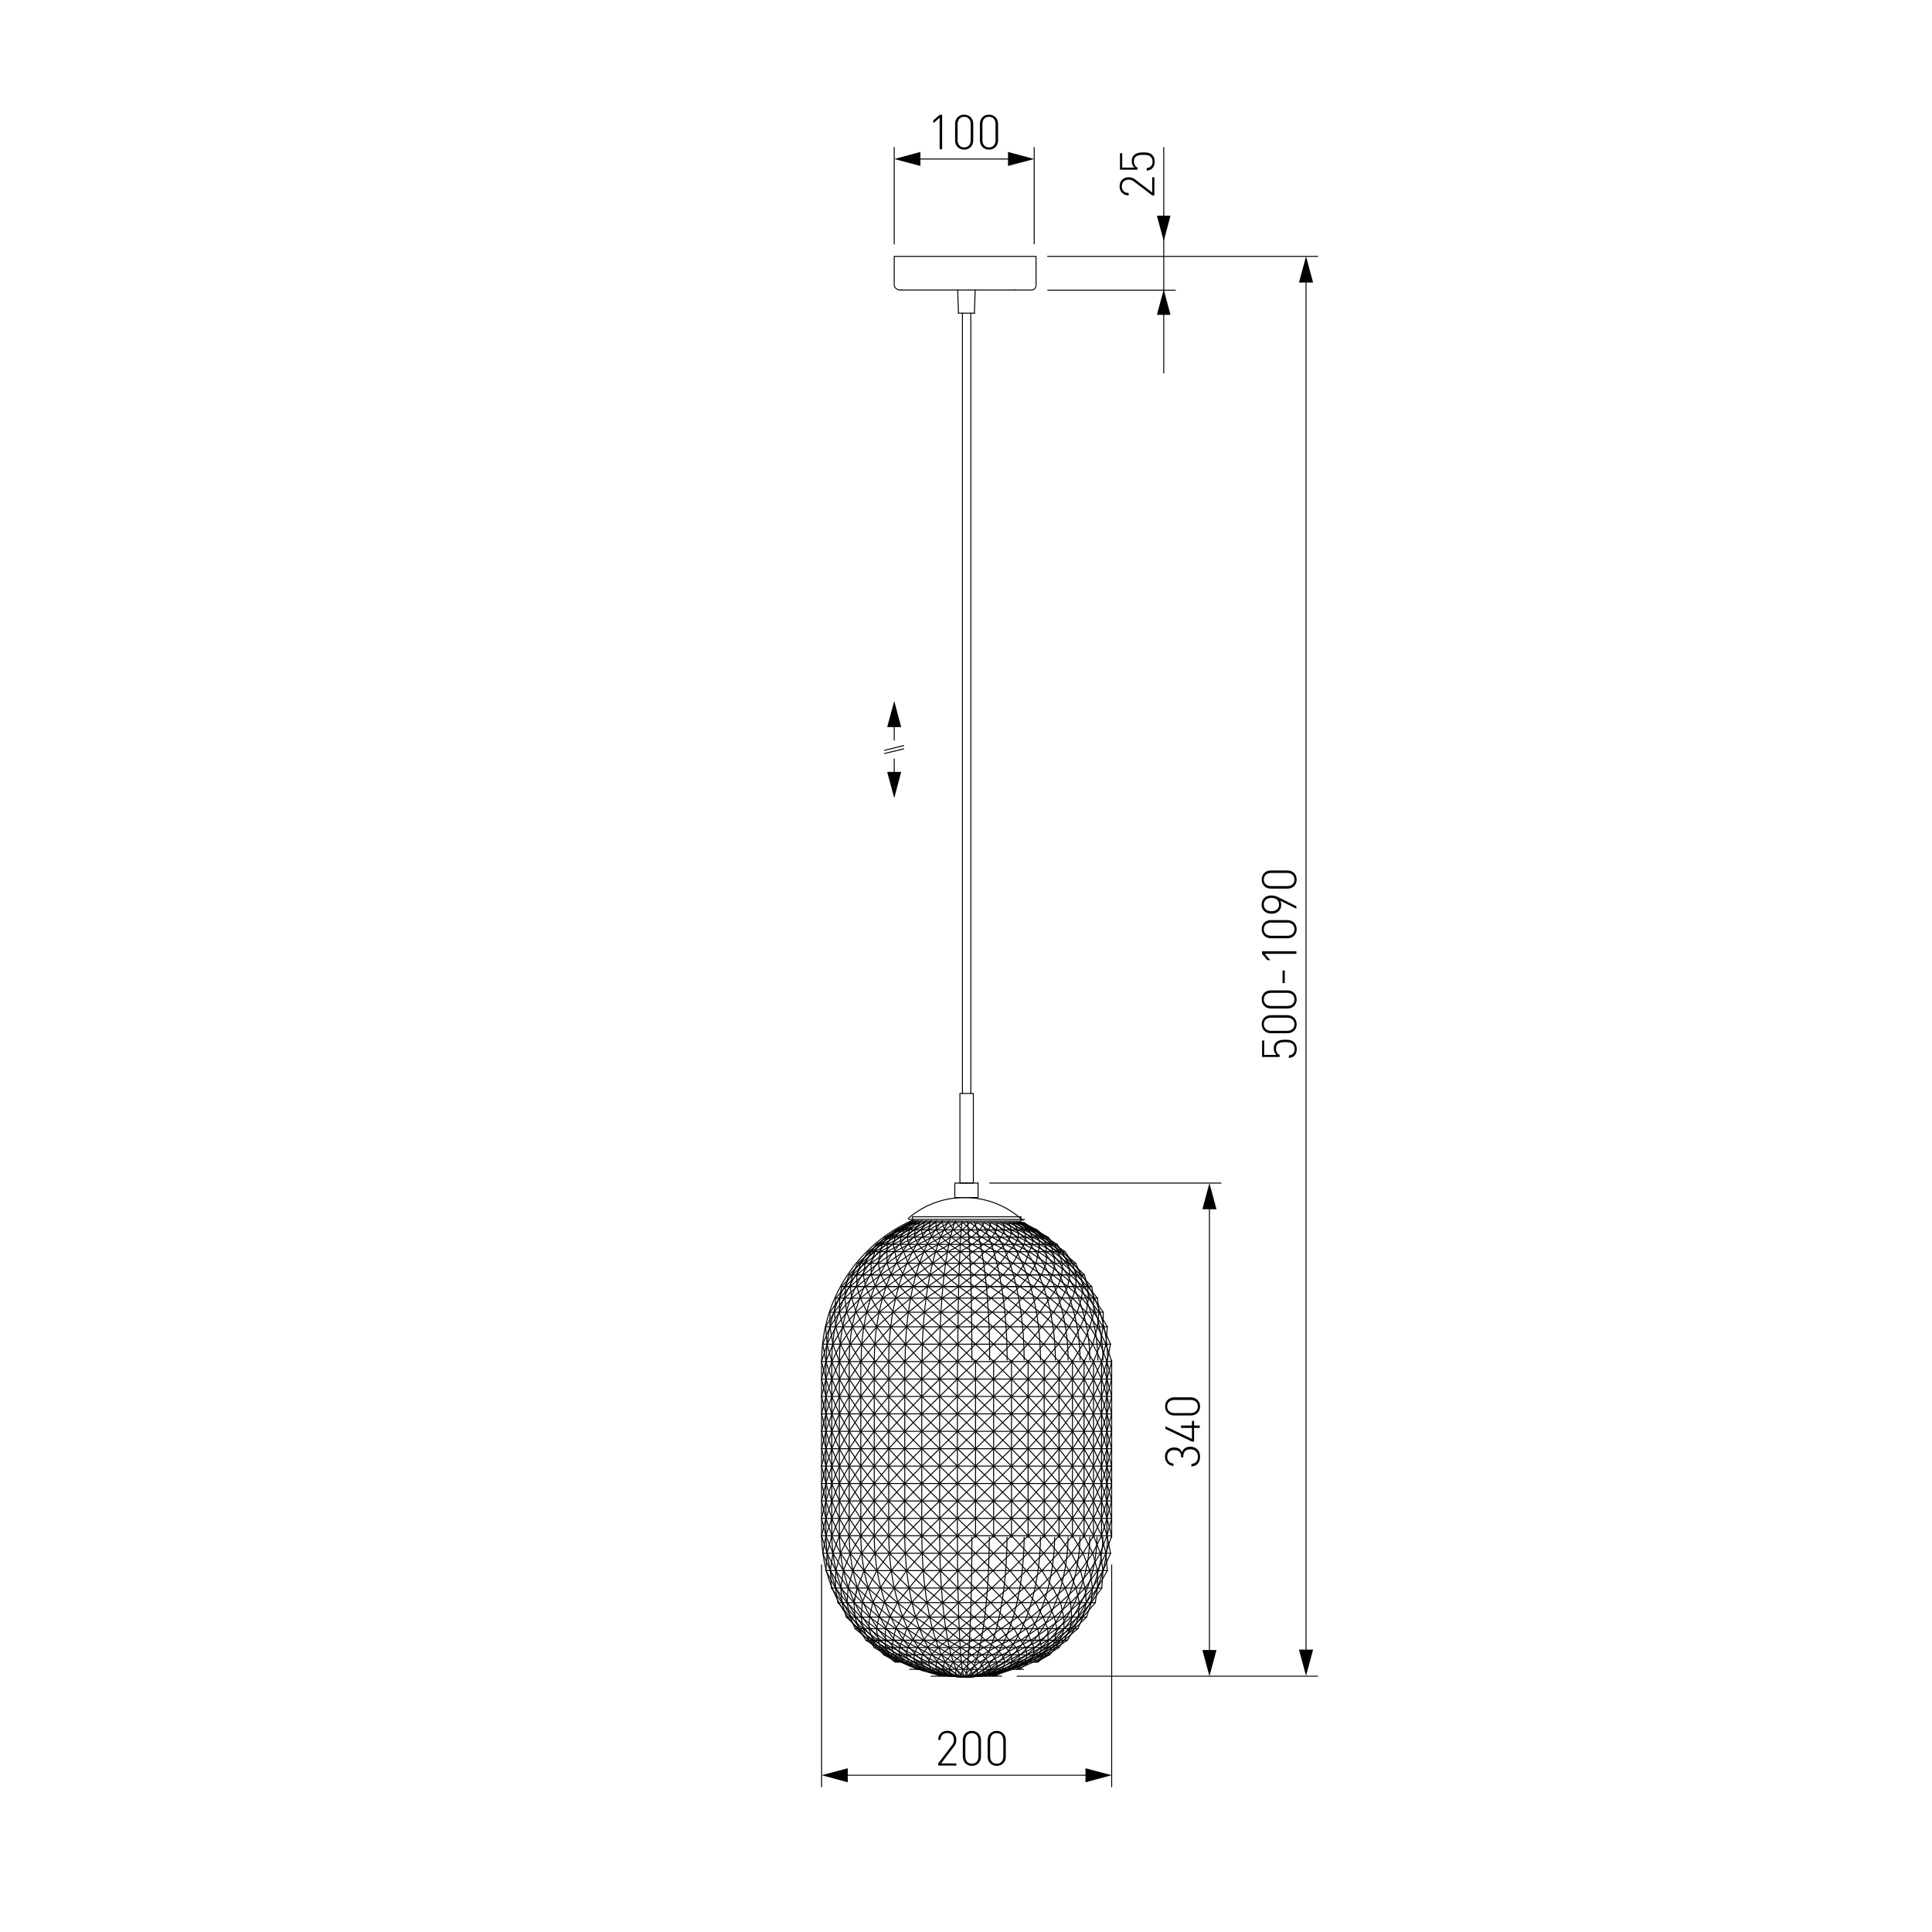 <?xml version="1.0" encoding="utf-8"?>
<!-- Generator: Adobe Illustrator 25.0.0, SVG Export Plug-In . SVG Version: 6.00 Build 0)  -->
<svg version="1.1" id="Слой_1" xmlns="http://www.w3.org/2000/svg" xmlns:xlink="http://www.w3.org/1999/xlink" x="0px" y="0px"
	 viewBox="0 0 2000 2000" style="enable-background:new 0 0 2000 2000;" xml:space="preserve">
<style type="text/css">
	.st0{fill:#FFFFFF;}
	.st1{fill:none;stroke:#000000;stroke-linecap:round;stroke-linejoin:round;stroke-miterlimit:10;}
	.st2{fill:none;stroke:#000000;stroke-linecap:round;stroke-linejoin:round;}
	.st3{fill:none;stroke:#020202;stroke-linecap:round;stroke-linejoin:round;}
	.st4{fill:#020202;}
	.st5{fill:none;stroke:#020202;stroke-linecap:round;stroke-linejoin:round;stroke-miterlimit:10;}
	.st6{fill:none;stroke:#212830;stroke-width:0;stroke-linecap:square;stroke-miterlimit:10;}
	.st7{fill:none;stroke:#000000;stroke-width:0;stroke-linecap:round;stroke-linejoin:round;stroke-miterlimit:10;}
	.st8{fill:none;stroke:#000000;stroke-width:0.775;stroke-linecap:round;stroke-linejoin:round;stroke-miterlimit:10;}
</style>
<g id="Слой_2">
	<rect y="0" class="st0" width="2000" height="2000"/>
</g>
<g>
	<g>
		<g>
			<line class="st3" x1="925.7" y1="785.7" x2="925.7" y2="804.1"/>
			<g>
				<polygon class="st4" points="918.4,799.1 925.7,826.2 932.9,799.1 				"/>
			</g>
		</g>
	</g>
	<g>
		<g>
			<line class="st3" x1="925.7" y1="766.2" x2="925.7" y2="747.8"/>
			<g>
				<polygon class="st4" points="932.9,752.7 925.7,725.6 918.4,752.7 				"/>
			</g>
		</g>
	</g>
	<g>
		<line class="st5" x1="915.7" y1="780" x2="935.6" y2="775.2"/>
		<line class="st5" x1="915.7" y1="776.7" x2="935.6" y2="771.8"/>
	</g>
</g>
<g>
	<g>
		<path d="M1339.8,1079.1c1.7,1.7,2.6,4,2.6,6.9c0,2.9-0.8,5.3-2.4,6.8c-1.4,1.4-3.3,2.2-5.8,2.4v-2.6c3.8-0.5,6-2.5,6-6.7
			c0-2-0.7-3.8-1.8-4.9c-2.1-2.1-5.2-2.2-8-2.2c-4.5,0-9.5,0.8-9.5,6.7c0,3.2,1.4,5.7,3.8,6.5v2.2h-18.2v-17.1h2.2v14.9h12.6
			c-1.8-1.5-2.7-3.8-2.7-6.8c0-2.5,0.7-4.5,2.2-6c2.6-2.5,6.2-2.9,9.6-2.9C1333.7,1076.3,1337.2,1076.5,1339.8,1079.1z"/>
		<path d="M1342.3,1060.3c0,5.5-3.9,9.3-9.5,9.3h-17.2c-5.6,0-9.5-3.8-9.5-9.3c0-5.5,3.9-9.4,9.5-9.4h17.2
			C1338.3,1051,1342.3,1054.8,1342.3,1060.3z M1315.8,1053.5c-4.2,0-7.5,2.3-7.5,6.8c0,4.4,3.3,6.8,7.5,6.8h16.7
			c4.2,0,7.5-2.4,7.5-6.8c0-4.5-3.3-6.8-7.5-6.8H1315.8z"/>
		<path d="M1342.3,1034.6c0,5.5-3.9,9.4-9.5,9.4h-17.2c-5.6,0-9.5-3.9-9.5-9.4c0-5.5,3.9-9.4,9.5-9.4h17.2
			C1338.3,1025.3,1342.3,1029.1,1342.3,1034.6z M1315.8,1027.8c-4.2,0-7.5,2.4-7.5,6.8s3.3,6.8,7.5,6.8h16.7c4.2,0,7.5-2.3,7.5-6.8
			s-3.3-6.8-7.5-6.8H1315.8z"/>
		<path d="M1330,1017.7h-2.3v-13.1h2.3V1017.7z"/>
		<path d="M1342,987.4h-32.7l5.7,6.5h-3.1l-5.5-6.5v-2.6h35.6V987.4z"/>
		<path d="M1342.3,961.9c0,5.5-3.9,9.4-9.5,9.4h-17.2c-5.6,0-9.5-3.9-9.5-9.4c0-5.5,3.9-9.4,9.5-9.4h17.2
			C1338.3,952.6,1342.3,956.4,1342.3,961.9z M1315.8,955.1c-4.2,0-7.5,2.4-7.5,6.8s3.3,6.8,7.5,6.8h16.7c4.2,0,7.5-2.3,7.5-6.8
			s-3.3-6.8-7.5-6.8H1315.8z"/>
		<path d="M1323.5,928.9l18.5,9.2v2.6l-16.5-8.2c0.5,1.2,0.8,2.6,0.8,4.2c0,5.9-4.4,9.2-10,9.2c-5.7,0-10.3-3.4-10.3-9.4
			c0-6,4.2-9.5,10-9.5C1318.4,926.9,1320.5,927.5,1323.5,928.9z M1308.3,936.4c0,4.2,3.1,6.9,7.9,6.9c4.2,0,7.9-2.3,7.9-6.9
			c0-4.2-3.1-6.9-7.9-6.9S1308.3,932.2,1308.3,936.4z"/>
		<path d="M1342.3,910.5c0,5.5-3.9,9.4-9.5,9.4h-17.2c-5.6,0-9.5-3.9-9.5-9.4c0-5.5,3.9-9.4,9.5-9.4h17.2
			C1338.3,901.2,1342.3,905,1342.3,910.5z M1315.8,903.7c-4.2,0-7.5,2.4-7.5,6.8s3.3,6.8,7.5,6.8h16.7c4.2,0,7.5-2.3,7.5-6.8
			s-3.3-6.8-7.5-6.8H1315.8z"/>
	</g>
</g>
<line class="st1" x1="925.7" y1="152.6" x2="925.7" y2="252.6"/>
<line class="st1" x1="1070.6" y1="152.6" x2="1070.6" y2="252.5"/>
<g>
	<g>
		<line class="st2" x1="947.8" y1="164.6" x2="1048.4" y2="164.6"/>
		<g>
			<polygon points="952.8,171.8 925.7,164.6 952.8,157.3 			"/>
		</g>
		<g>
			<polygon points="1043.5,171.8 1070.6,164.6 1043.5,157.3 			"/>
		</g>
	</g>
</g>
<g>
	<g>
		<path d="M972.7,154.6v-32.7l-6.5,5.7v-3.1l6.5-5.6h2.6v35.6H972.7z"/>
		<path d="M998.1,154.9c-5.5,0-9.4-4-9.4-9.5v-17.2c0-5.6,3.9-9.5,9.4-9.5s9.4,4,9.4,9.5v17.2
			C1007.5,150.9,1003.6,154.9,998.1,154.9z M1004.9,128.4c0-4.2-2.4-7.5-6.8-7.5s-6.8,3.3-6.8,7.5v16.7c0,4.2,2.4,7.5,6.8,7.5
			s6.8-3.3,6.8-7.5V128.4z"/>
		<path d="M1023.8,154.9c-5.5,0-9.4-4-9.4-9.5v-17.2c0-5.6,3.8-9.5,9.4-9.5c5.5,0,9.4,4,9.4,9.5v17.2
			C1033.2,150.9,1029.3,154.9,1023.8,154.9z M1030.6,128.4c0-4.2-2.3-7.5-6.8-7.5s-6.8,3.3-6.8,7.5v16.7c0,4.2,2.4,7.5,6.8,7.5
			s6.8-3.3,6.8-7.5V128.4z"/>
	</g>
</g>
<line class="st1" x1="1364" y1="1735.2" x2="1053" y2="1735.2"/>
<line class="st1" x1="1264" y1="1224.7" x2="1024.5" y2="1224.7"/>
<line class="st1" x1="1364" y1="265.4" x2="1084.5" y2="265.4"/>
<g>
	<g>
		<line class="st2" x1="1252" y1="1246.8" x2="1252" y2="1713.1"/>
		<g>
			<polygon points="1244.7,1251.8 1252,1224.7 1259.3,1251.8 			"/>
		</g>
		<g>
			<polygon points="1244.7,1708.1 1252,1735.2 1259.3,1708.1 			"/>
		</g>
	</g>
</g>
<g>
	<g>
		<line class="st2" x1="1352" y1="287.5" x2="1352" y2="1712.7"/>
		<g>
			<polygon points="1344.7,292.5 1352,265.4 1359.3,292.5 			"/>
		</g>
		<g>
			<polygon points="1344.7,1707.7 1352,1734.8 1359.3,1707.7 			"/>
		</g>
	</g>
</g>
<g>
	<g>
		<path d="M1242.3,1507.9c0,5.6-2.8,9.8-9,10.2v-2.6c4.8-0.4,6.8-3.8,6.8-7.6c0-4.2-2.9-7.6-7.6-7.6c-4.8,0-7.6,2.3-7.6,7.8v0.6
			h-2.2v-0.6c0-4.8-2.5-7-7.2-7c-4.7,0-7.2,3-7.2,6.9c0,4.2,2.5,6.7,6.5,7.1v2.5c-5.6-0.5-8.8-4.5-8.8-9.7c0-5.6,3.7-9.5,9.5-9.5
			c3.8,0,6.6,1.4,8.1,5c1.3-4,4.4-5.8,8.9-5.8C1238.8,1497.8,1242.3,1502.2,1242.3,1507.9z"/>
		<path d="M1236.1,1475.7h5.9v2.5h-5.9v14.1h-2.2l-27.5-13.1v-2.7l27.5,13.1v-11.4h-11.3v-2.5h11.3v-4.8h2.2V1475.7z"/>
		<path d="M1242.3,1455.9c0,5.5-4,9.4-9.5,9.4h-17.2c-5.6,0-9.5-3.8-9.5-9.4c0-5.5,4-9.4,9.5-9.4h17.2
			C1238.3,1446.6,1242.3,1450.4,1242.3,1455.9z M1215.8,1449.2c-4.2,0-7.5,2.3-7.5,6.8s3.3,6.8,7.5,6.8h16.7c4.2,0,7.5-2.4,7.5-6.8
			s-3.3-6.8-7.5-6.8H1215.8z"/>
	</g>
</g>
<line class="st1" x1="1150.8" y1="1849.7" x2="1150.8" y2="1619.9"/>
<line class="st1" x1="850.5" y1="1849.7" x2="850.5" y2="1619.9"/>
<g>
	<g>
		<line class="st2" x1="1128.6" y1="1837.7" x2="872.7" y2="1837.7"/>
		<g>
			<polygon points="1123.7,1830.5 1150.8,1837.7 1123.7,1845 			"/>
		</g>
		<g>
			<polygon points="877.6,1830.5 850.5,1837.7 877.6,1845 			"/>
		</g>
	</g>
</g>
<g>
	<g>
		<path d="M971.2,1827.7v-2.2l14.3-18.8c1.4-1.8,2-3.5,2-5.6c0-4.2-2.5-7.1-6.9-7.1c-3.7,0-6.9,2.1-6.9,7.1h-2.5
			c0-5.3,3.6-9.4,9.4-9.4c5.7,0,9.4,3.8,9.4,9.4c0,2.7-0.6,4.5-2.4,6.9l-13.4,17.5H990v2.2H971.2z"/>
		<path d="M1006.1,1828c-5.5,0-9.4-4-9.4-9.5v-17.2c0-5.6,3.9-9.5,9.4-9.5s9.4,4,9.4,9.5v17.2
			C1015.5,1824.1,1011.6,1828,1006.1,1828z M1012.9,1801.6c0-4.2-2.4-7.5-6.8-7.5s-6.8,3.3-6.8,7.5v16.7c0,4.2,2.4,7.5,6.8,7.5
			s6.8-3.3,6.8-7.5V1801.6z"/>
		<path d="M1031.8,1828c-5.5,0-9.4-4-9.4-9.5v-17.2c0-5.6,3.9-9.5,9.4-9.5c5.5,0,9.4,4,9.4,9.5v17.2
			C1041.2,1824.1,1037.3,1828,1031.8,1828z M1038.6,1801.6c0-4.2-2.3-7.5-6.8-7.5c-4.5,0-6.8,3.3-6.8,7.5v16.7
			c0,4.2,2.3,7.5,6.8,7.5c4.5,0,6.8-3.3,6.8-7.5V1801.6z"/>
	</g>
</g>
<line class="st1" x1="996.3" y1="1131.9" x2="996.3" y2="324.2"/>
<line class="st1" x1="1005" y1="1131.9" x2="1005" y2="324.2"/>
<line class="st1" x1="1008.7" y1="324.2" x2="992.2" y2="324.2"/>
<line class="st1" x1="992.2" y1="324.2" x2="991.4" y2="300.2"/>
<line class="st1" x1="1008.7" y1="324.2" x2="1009.5" y2="300.2"/>
<line class="st1" x1="1008.7" y1="324.2" x2="1008.7" y2="324.2"/>
<line class="st1" x1="1012.5" y1="1224.7" x2="1012.5" y2="1224.7"/>
<line class="st1" x1="1050.8" y1="300.2" x2="1050.8" y2="300.2"/>
<path class="st1" d="M1068.7,300.2c1.9-0.5,3.4-2,3.8-4"/>
<polyline class="st1" points="1072.5,295.4 1072.5,265.4 925.7,265.4 925.7,295.4 "/>
<path class="st1" d="M925.7,295.9c0.9,2.5,3.3,4.3,6.1,4.3c0.5,0,1-0.1,1.5-0.2"/>
<line class="st1" x1="933.2" y1="300.2" x2="1068.1" y2="300.2"/>
<line class="st1" x1="940.7" y1="1262.3" x2="1060.6" y2="1262.3"/>
<path class="st1" d="M1059,1263.5c-15.8-14.8-37.1-23.8-60.6-23.8c-22.4,0-42.8,8.2-58.3,21.7"/>
<line class="st1" x1="944.5" y1="1259.6" x2="1056.8" y2="1259.6"/>
<line class="st1" x1="944.5" y1="1264.1" x2="1056.8" y2="1264.1"/>
<line class="st1" x1="944.5" y1="1259.6" x2="944.5" y2="1264.1"/>
<line class="st1" x1="1056.8" y1="1264.1" x2="1056.8" y2="1259.6"/>
<line class="st1" x1="1150.8" y1="1591.7" x2="1150.8" y2="1408"/>
<path class="st1" d="M1000.4,1736c80.3-0.9,144.5-64.7,146.2-144.8"/>
<path class="st1" d="M1146.6,1407.9c-0.2-63.3-36.7-117.4-90-142.9"/>
<line class="st1" x1="850.5" y1="1591.7" x2="850.5" y2="1408"/>
<path class="st1" d="M850.6,1591.4c1.8,80.6,66.9,144.5,148,144.5c0.6,0,1.2,0,1.8,0"/>
<path class="st1" d="M944.1,1263.4c-55.2,24.8-93.3,79.9-93.5,144.7"/>
<line class="st1" x1="855" y1="1591.7" x2="855" y2="1408"/>
<path class="st1" d="M855.1,1591.4c1.8,80.6,64.8,144.5,143.3,144.5c0.7,0,1.3,0,2,0"/>
<path class="st1" d="M946,1263.4c-53.4,24.8-90.4,79.9-90.6,144.7"/>
<line class="st1" x1="861.1" y1="1591.7" x2="861.1" y2="1408"/>
<path class="st1" d="M861.1,1591.4c1.7,80.6,62.1,144.5,137.3,144.5c0.7,0,1.4,0,2.1,0"/>
<path class="st1" d="M948,1263.4c-51.3,24.8-86.7,79.9-86.9,144.7"/>
<line class="st1" x1="868.9" y1="1591.7" x2="868.9" y2="1408"/>
<path class="st1" d="M869,1591.4c1.6,80.6,58.6,144.5,129.6,144.5c0.6,0,1.2,0,1.8,0"/>
<path class="st1" d="M950.8,1263.4c-48.3,24.8-81.7,79.9-81.8,144.7"/>
<line class="st1" x1="879.1" y1="1591.7" x2="879.1" y2="1408"/>
<path class="st1" d="M879.1,1591.4c1.5,80.6,54,144.5,119.5,144.5c0.6,0,1.2,0,1.8,0"/>
<path class="st1" d="M954.3,1263.5c-44.4,24.8-75.1,79.9-75.2,144.6"/>
<line class="st1" x1="891.1" y1="1591.7" x2="891.1" y2="1408"/>
<path class="st1" d="M891.1,1591.4c1.3,80.6,48.5,144.5,107.3,144.5c0.7,0,1.3,0,2,0"/>
<path class="st1" d="M959.2,1263.4c-40,24.8-67.6,79.9-67.7,144.7"/>
<line class="st1" x1="905" y1="1591.7" x2="905" y2="1408"/>
<path class="st1" d="M905,1591.4c1.2,80.6,42.2,144.5,93.4,144.5c0.6,0,1.3,0,1.9,0"/>
<path class="st1" d="M964.1,1263.5c-34.9,24.8-58.9,79.9-59,144.6"/>
<line class="st1" x1="920" y1="1591.7" x2="920" y2="1408"/>
<path class="st1" d="M920.1,1591.4c1,80.6,35.5,144.5,78.5,144.5c0.6,0,1.1,0,1.7,0"/>
<path class="st1" d="M969.5,1263.5c-29.2,24.8-49.4,79.9-49.5,144.6"/>
<line class="st1" x1="936.6" y1="1591.7" x2="936.6" y2="1408"/>
<path class="st1" d="M936.6,1591.4c0.8,80.6,27.9,144.5,61.8,144.5c0.6,0,1.2,0,1.9-0.1"/>
<path class="st1" d="M975.8,1263.6c-22.9,24.8-38.7,79.9-38.8,144.5"/>
<line class="st1" x1="954.2" y1="1591.7" x2="954.2" y2="1408"/>
<path class="st1" d="M954.3,1591.4c0.5,80.6,20,144.5,44.1,144.5c0.5,0,1.1,0,1.6-0.1"/>
<path class="st1" d="M982.4,1263.8c-16.4,24.9-27.7,79.9-27.8,144.3"/>
<line class="st1" x1="972.7" y1="1591.7" x2="972.7" y2="1408"/>
<path class="st1" d="M972.7,1591.4c0.3,80.6,11.6,144.5,25.7,144.5c0.4,0,0.8,0,1.1-0.1"/>
<path class="st1" d="M988.9,1264c-9.6,25-16.2,79.9-16.2,144.1"/>
<line class="st1" x1="991.1" y1="1591.7" x2="991.1" y2="1408"/>
<path class="st1" d="M991.1,1591.4c0.1,80.6,3.4,144.5,7.5,144.5c0.1,0,0.1,0,0.2,0"/>
<path class="st1" d="M995.9,1264.3c-2.6,25.2-4.4,79.8-4.4,143.7"/>
<line class="st1" x1="1009.9" y1="1591.7" x2="1009.9" y2="1408"/>
<path class="st1" d="M998.8,1735.9c4-1.8,7.2-65.1,7.3-144.5"/>
<path class="st1" d="M1006.1,1407.9c0-63.5-1.8-117.8-4.5-143.2"/>
<line class="st1" x1="1028.6" y1="1591.7" x2="1028.6" y2="1408"/>
<path class="st1" d="M999.5,1735.8c13.6-3.4,24.3-66,24.6-144.5"/>
<path class="st1" d="M1024.5,1407.9c0-63.1-6.4-117.1-15.7-142.7"/>
<line class="st1" x1="1047.1" y1="1591.7" x2="1047.1" y2="1408"/>
<path class="st1" d="M1000,1735.9c23.4-2.8,42-65.7,42.5-144.5"/>
<path class="st1" d="M1042.6,1407.9c-0.1-62.8-10.8-116.7-26.5-142.3"/>
<line class="st1" x1="1064.3" y1="1591.7" x2="1064.3" y2="1408"/>
<path class="st1" d="M1000.3,1735.9c33-2.3,59.2-65.4,59.9-144.5"/>
<path class="st1" d="M1060.2,1407.9c-0.1-62.8-15.1-116.7-37-142.3"/>
<line class="st1" x1="1080.9" y1="1591.7" x2="1080.9" y2="1408"/>
<path class="st1" d="M1000.3,1735.9c42.2-1.7,75.9-65,76.8-144.5"/>
<path class="st1" d="M1077.1,1407.9c-0.1-62.8-19.2-116.7-47.1-142.3"/>
<line class="st1" x1="1096.3" y1="1591.7" x2="1096.3" y2="1408"/>
<path class="st1" d="M1000.3,1735.9c50.3-1.6,90.3-64.9,91.5-144.5"/>
<path class="st1" d="M1092.5,1407.9c-0.2-63.1-23.1-117.1-56.7-142.7"/>
<line class="st1" x1="1110.2" y1="1591.7" x2="1110.2" y2="1408"/>
<path class="st1" d="M1000.4,1736c57.9-1.4,104-65,105.3-144.8"/>
<path class="st1" d="M1105.7,1407.9c-0.2-63.1-26.4-117.1-64.8-142.7"/>
<line class="st1" x1="1122.2" y1="1591.7" x2="1122.2" y2="1408"/>
<path class="st1" d="M1000.4,1736c64.7-1.2,116.3-64.8,117.6-144.8"/>
<path class="st1" d="M1118.1,1407.9c-0.2-63.2-29.6-117.2-72.5-142.8"/>
<line class="st1" x1="1132" y1="1591.7" x2="1132" y2="1408"/>
<path class="st1" d="M1000.4,1736c70.2-1.1,126.4-64.7,127.8-144.8"/>
<path class="st1" d="M1128.2,1407.9c-0.2-63.3-32.2-117.4-78.8-142.9"/>
<line class="st1" x1="1140.3" y1="1591.7" x2="1140.3" y2="1408"/>
<path class="st1" d="M1000.5,1736c74.3-1.2,133.6-64.8,135.2-144.8"/>
<path class="st1" d="M1136.5,1407.9c-0.2-63.4-34.3-117.6-84-143"/>
<line class="st1" x1="1145.9" y1="1591.7" x2="1145.9" y2="1408"/>
<path class="st1" d="M1000.4,1736c77.7-1.1,139.7-64.7,141.3-144.8"/>
<path class="st1" d="M1141.8,1407.9c-0.2-63.3-35.5-117.4-87-142.9"/>
<line class="st1" x1="850.5" y1="1499.7" x2="1150.8" y2="1499.7"/>
<line class="st1" x1="850.5" y1="1517.7" x2="1150.8" y2="1517.7"/>
<line class="st1" x1="850.5" y1="1535.7" x2="1150.8" y2="1535.7"/>
<line class="st1" x1="850.5" y1="1553.8" x2="1150.8" y2="1553.8"/>
<line class="st1" x1="850.5" y1="1571.8" x2="1150.8" y2="1571.8"/>
<line class="st1" x1="850.5" y1="1589.8" x2="1150.8" y2="1589.8"/>
<line class="st1" x1="851.7" y1="1607.9" x2="1149.6" y2="1607.9"/>
<line class="st1" x1="855" y1="1625.9" x2="1146.3" y2="1625.9"/>
<line class="st1" x1="860.7" y1="1643.9" x2="1140.6" y2="1643.9"/>
<line class="st1" x1="867.4" y1="1659" x2="1133.9" y2="1659"/>
<line class="st1" x1="876.1" y1="1674" x2="1124.8" y2="1674"/>
<line class="st1" x1="885.1" y1="1686" x2="1115.8" y2="1686"/>
<line class="st1" x1="896.4" y1="1698" x2="1104.9" y2="1698"/>
<line class="st1" x1="905" y1="1705.5" x2="1096.3" y2="1705.5"/>
<line class="st1" x1="914.8" y1="1713.1" x2="1086.5" y2="1713.1"/>
<line class="st1" x1="926.4" y1="1720.6" x2="1074.5" y2="1720.6"/>
<line class="st1" x1="941.8" y1="1728.1" x2="1059.5" y2="1728.1"/>
<line class="st1" x1="964" y1="1735.2" x2="1036.9" y2="1735.2"/>
<line class="st1" x1="896.4" y1="1698" x2="1104.9" y2="1698"/>
<line class="st1" x1="850.5" y1="1481.7" x2="1150.8" y2="1481.7"/>
<line class="st1" x1="850.5" y1="1463.6" x2="1150.8" y2="1463.6"/>
<line class="st1" x1="850.5" y1="1445.6" x2="1150.8" y2="1445.6"/>
<line class="st1" x1="850.5" y1="1427.6" x2="1150.8" y2="1427.6"/>
<line class="st1" x1="850.5" y1="1409.5" x2="1150.8" y2="1409.5"/>
<line class="st1" x1="851.7" y1="1391.5" x2="1149.6" y2="1391.5"/>
<line class="st1" x1="854.7" y1="1373.5" x2="1146.3" y2="1373.5"/>
<line class="st1" x1="859.2" y1="1358.4" x2="1142.1" y2="1358.4"/>
<line class="st1" x1="865.2" y1="1343.8" x2="1136.1" y2="1343.8"/>
<line class="st1" x1="871.2" y1="1331.8" x2="1130.1" y2="1331.8"/>
<line class="st1" x1="878.7" y1="1319.7" x2="1122.6" y2="1319.7"/>
<line class="st1" x1="887.7" y1="1307.7" x2="1113.6" y2="1307.7"/>
<line class="st1" x1="898.6" y1="1295.7" x2="1102.7" y2="1295.7"/>
<line class="st1" x1="906.9" y1="1288.2" x2="1094.4" y2="1288.2"/>
<line class="st1" x1="916.3" y1="1280.7" x2="1085" y2="1280.7"/>
<line class="st1" x1="927.6" y1="1273.2" x2="1073.7" y2="1273.2"/>
<line class="st1" x1="941.1" y1="1265.6" x2="1060.2" y2="1265.6"/>
<line class="st1" x1="878.7" y1="1319.7" x2="1122.6" y2="1319.7"/>
<line class="st1" x1="871.2" y1="1331.8" x2="1130.1" y2="1331.8"/>
<line class="st1" x1="991.1" y1="1517.7" x2="1009.9" y2="1499.7"/>
<line class="st1" x1="1009.9" y1="1517.7" x2="991.1" y2="1499.7"/>
<line class="st1" x1="1009.9" y1="1499.7" x2="1028.6" y2="1517.7"/>
<line class="st1" x1="1028.6" y1="1499.7" x2="1009.9" y2="1517.7"/>
<line class="st1" x1="972.7" y1="1517.7" x2="991.1" y2="1499.7"/>
<polyline class="st1" points="991.1,1517.7 972.7,1499.7 954.2,1517.7 "/>
<polyline class="st1" points="972.7,1517.7 954.2,1499.7 936.6,1517.7 "/>
<polyline class="st1" points="954.2,1517.7 936.6,1499.7 920,1517.7 "/>
<polyline class="st1" points="936.6,1517.7 920,1499.7 905,1517.7 "/>
<polyline class="st1" points="920,1517.7 905,1499.7 891.1,1517.7 "/>
<line class="st1" x1="891.1" y1="1499.7" x2="905" y2="1517.7"/>
<line class="st1" x1="891.1" y1="1499.7" x2="879.1" y2="1517.7"/>
<polyline class="st1" points="891.1,1517.7 879.1,1499.7 868.9,1517.7 861.1,1499.7 855,1517.7 850.5,1499.7 "/>
<polyline class="st1" points="850.5,1517.7 855,1499.7 861.1,1517.7 868.9,1499.7 879.1,1517.7 "/>
<polyline class="st1" points="1028.6,1499.7 1047.1,1517.7 1064.3,1499.7 1080.9,1517.7 1096.3,1499.7 1110.2,1517.7 1122.2,1499.7 
	1132,1517.7 1140.3,1499.7 1145.9,1517.7 1150.8,1499.7 "/>
<polyline class="st1" points="1150.8,1517.7 1145.9,1499.7 1140.3,1517.7 1132,1499.7 1122.2,1517.7 1110.2,1499.7 1096.3,1517.7 
	1080.9,1499.7 1064.3,1517.7 1047.1,1499.7 1028.6,1517.7 "/>
<polyline class="st1" points="850.5,1535.7 855,1517.7 861.1,1535.7 868.9,1517.7 879.1,1535.7 891.1,1517.7 905,1535.7 920,1517.7 
	936.6,1535.7 954.2,1517.7 972.7,1535.7 991.1,1517.7 1009.9,1535.7 1028.6,1517.7 1047.1,1535.7 1064.3,1517.7 1080.9,1535.7 
	1096.3,1517.7 1110.2,1535.7 1122.2,1517.7 1132,1535.7 1140.3,1517.7 "/>
<polyline class="st1" points="1140.3,1517.7 1145.9,1535.7 1150.8,1517.7 1145.9,1517.7 1150.8,1535.7 "/>
<polyline class="st1" points="1145.9,1517.7 1140.3,1535.7 1132,1517.7 1122.2,1535.7 1110.2,1517.7 1096.3,1535.7 1080.9,1517.7 
	1064.3,1535.7 1047.1,1517.7 1028.6,1535.7 1009.9,1517.7 991.1,1535.7 972.7,1517.7 954.2,1535.7 936.6,1517.7 920,1535.7 
	905,1517.7 891.1,1535.7 879.1,1517.7 868.9,1535.7 861.1,1517.7 855,1535.7 850.5,1517.7 "/>
<polyline class="st1" points="850.5,1535.7 855,1553.8 861.1,1535.7 868.9,1553.8 879.1,1535.7 891.1,1553.8 905,1535.7 920,1553.8 
	936.6,1535.7 954.2,1553.8 972.7,1535.7 991.1,1553.8 1009.9,1535.7 1028.6,1553.8 1047.1,1535.7 1064.3,1553.8 1080.9,1535.7 
	1096.3,1553.8 1110.2,1535.7 1122.2,1553.8 1132,1535.7 1140.3,1553.8 1145.9,1535.7 1150.8,1553.8 "/>
<polyline class="st1" points="1150.8,1535.7 1145.9,1553.8 1140.3,1535.7 1132,1553.8 1122.2,1535.7 1110.2,1553.8 1096.3,1535.7 
	1080.9,1553.8 1064.3,1535.7 1047.1,1553.8 1028.6,1535.7 1009.9,1553.8 991.1,1535.7 972.7,1553.8 954.2,1535.7 936.6,1553.8 
	920,1535.7 905,1553.8 891.1,1535.7 879.1,1553.8 868.9,1535.7 861.1,1553.8 855,1535.7 850.5,1553.8 855,1571.8 861.1,1553.8 
	868.9,1571.8 879.1,1553.8 891.1,1571.8 905,1553.8 920,1571.8 936.6,1553.8 954.2,1571.8 972.7,1553.8 991.1,1571.8 1009.9,1553.8 
	1028.6,1571.8 1047.1,1553.8 1064.3,1571.8 1080.9,1553.8 1096.3,1571.8 1110.2,1553.8 1122.2,1571.8 1132,1553.8 1140.3,1571.8 
	1145.9,1553.8 1150.8,1571.8 "/>
<polyline class="st1" points="1150.8,1553.8 1145.9,1571.8 1140.3,1553.8 1132,1571.8 1122.2,1553.8 1110.2,1571.8 1096.3,1553.8 
	1080.9,1571.8 1064.3,1553.8 1047.1,1571.8 1028.6,1553.8 1009.9,1571.8 991.1,1553.8 972.7,1571.8 954.6,1553.4 936.6,1571.8 
	920,1553.8 905,1571.8 891.1,1553.8 879.1,1571.8 868.9,1553.8 861.1,1571.8 855,1553.8 850.5,1571.8 855,1589.8 861.1,1571.8 "/>
<polyline class="st1" points="861.1,1571.8 868.9,1589.8 879.1,1571.8 891.1,1589.8 905,1571.8 920,1589.8 936.6,1571.8 
	954.2,1589.8 972.7,1571.8 991.1,1589.8 1009.9,1571.8 1028.6,1589.8 1047.1,1571.8 1064.3,1589.8 1080.9,1571.8 1096.3,1589.8 
	1110.2,1571.8 1122.2,1589.8 1132,1571.8 1140.3,1589.8 1145.9,1571.8 1150.8,1589.8 "/>
<polyline class="st1" points="1150.8,1571.8 1145.9,1589.8 1140.3,1571.8 1132,1589.8 1122.2,1571.8 1110.2,1589.8 1096.3,1571.8 
	1080.9,1589.8 1064.3,1571.8 1047.1,1589.8 1028.6,1571.8 1009.9,1589.8 991.1,1571.8 972.7,1589.8 954.2,1571.8 936.6,1589.8 
	920,1571.8 905,1589.8 891.1,1571.8 879.1,1589.8 868.9,1571.8 861.1,1589.8 855,1571.8 850.5,1589.8 856.2,1607.9 861.1,1589.8 
	870.1,1607.9 879.1,1589.8 891.9,1607.9 905,1589.8 920.8,1607.9 936.6,1589.8 954.6,1607.9 972.7,1589.8 991.1,1607.9 
	1009.9,1589.8 1028.6,1607.9 1047.1,1589.8 1064,1607.9 1080.9,1589.8 1095.5,1607.9 1110.2,1589.8 1121.1,1607.9 1132,1589.8 
	1139.1,1607.9 1145.9,1589.8 1149.6,1607.9 "/>
<polyline class="st1" points="1150.8,1589.8 1144.8,1607.9 1140.3,1589.8 1131.2,1607.9 1122.2,1589.8 1109.1,1607.9 1096.3,1589.8 
	1080.5,1607.9 1064.3,1589.8 1046.7,1607.9 1028.6,1589.8 1009.9,1607.9 991.1,1589.8 972.7,1607.9 954.2,1589.8 937.3,1607.9 
	920,1589.8 905.8,1607.9 891.1,1589.8 880.2,1607.9 868.9,1589.8 862.2,1607.9 855,1589.8 851.7,1607.9 859.6,1625.9 862.2,1607.9 
	873.1,1625.9 880.2,1607.9 894.5,1625.9 905.8,1607.9 922.7,1625.9 937.3,1607.9 955.7,1625.9 972.7,1607.9 991.4,1625.9 
	1009.9,1607.9 1027.9,1625.9 1046.7,1607.9 1062.5,1625.9 1080.5,1607.9 "/>
<polyline class="st1" points="1080.5,1607.9 1093.7,1625.9 1109.1,1607.9 1118.5,1625.9 1131.2,1607.9 1136.1,1625.9 1144.8,1607.9 
	1146.3,1625.9 "/>
<polyline class="st1" points="1149.6,1607.9 1141.8,1625.9 1139.1,1607.9 1128.2,1625.9 1121.1,1607.9 1106.8,1625.9 1095.5,1607.9 
	1078.6,1625.9 "/>
<polyline class="st1" points="1078.6,1625.9 1064,1607.9 1045.6,1625.9 1028.6,1607.9 1009.9,1625.9 991.1,1607.9 973.4,1625.9 
	954.6,1607.9 938.5,1625.9 920.8,1607.9 907.6,1625.9 891.9,1607.9 882.8,1625.9 870.1,1607.9 865.2,1625.9 856.2,1607.9 
	855,1625.9 864.8,1643.9 865.2,1625.9 878,1643.9 882.8,1625.9 898.6,1643.9 907.6,1625.9 925.7,1643.9 938.5,1625.9 957.3,1643.9 
	973.4,1625.9 991.8,1643.9 1009.9,1625.9 1026.8,1643.9 1045.6,1625.9 1060.2,1643.9 1078.6,1625.9 1089.9,1643.9 1106.8,1625.9 
	1113.9,1643.9 1128.2,1625.9 1130.9,1643.9 1141.8,1625.9 1140.6,1643.9 "/>
<polyline class="st1" points="1146.3,1625.9 1136.1,1643.9 1136.1,1625.9 1123.3,1643.9 1118.5,1625.9 1102.7,1643.9 1093.7,1625.9 
	1075.6,1643.9 1062.5,1625.9 1044.1,1643.9 1027.9,1625.9 1009.5,1643.9 991.4,1625.9 974.5,1643.9 955.7,1625.9 941.1,1643.9 
	922.7,1625.9 911.4,1643.9 894.5,1625.9 887.4,1643.9 873.1,1625.9 870.4,1643.9 859.6,1625.9 860.7,1643.9 "/>
<line class="st1" x1="884" y1="1659" x2="887.4" y2="1643.9"/>
<polyline class="st1" points="892.6,1659 898.6,1643.9 915.5,1659 925.7,1643.9 943.7,1659 957.3,1643.9 975.7,1659 991.8,1643.9 
	1009.1,1659 1026.8,1643.9 1041.8,1659 1060.2,1643.9 1071.9,1659 1089.9,1643.9 1097.8,1659 1113.9,1643.9 1117.3,1659 
	1130.9,1643.9 1129.7,1659 1140.6,1643.9 "/>
<polyline class="st1" points="1133.9,1659 1136.1,1643.9 1124.5,1659 1123.3,1643.9 1108.3,1659 1102.7,1643.9 1085.4,1659 
	1075.6,1643.9 1057.2,1659 1044.1,1643.9 1025.6,1659 1009.5,1643.9 992.2,1659 974.5,1643.9 959.5,1659 941.1,1643.9 929.1,1659 
	911.4,1643.9 903.5,1659 887.4,1643.9 884,1659 870.4,1643.9 871.6,1659 860.7,1643.9 "/>
<polyline class="st1" points="867.4,1659 864.8,1643.9 876.8,1659 878,1643.9 892.6,1659 "/>
<polyline class="st1" points="867.4,1659 880.2,1674 876.8,1659 891.5,1674 892.6,1659 909.9,1674 915.5,1659 934,1674 943.7,1659 
	962.1,1674 975.7,1659 992.9,1674 "/>
<polyline class="st1" points="992.9,1674 1009.1,1659 1023.8,1674 1041.8,1659 1053.4,1674 1071.9,1659 1079.8,1674 1097.8,1659 
	1101.2,1674 1117.3,1659 1116.2,1674 1129.7,1659 1124.8,1674 "/>
<polyline class="st1" points="1133.9,1659 1121.1,1674 1124.5,1659 1109.4,1674 1108.3,1659 1091.4,1674 1085.4,1659 1067.4,1674 
	1057.2,1659 1039.2,1674 1025.6,1659 1008.4,1674 992.2,1659 977.2,1674 959.5,1659 947.5,1674 929.1,1659 921.2,1674 903.5,1659 
	900.1,1674 884,1659 885.1,1674 871.6,1659 876.1,1674 888.9,1686 885.1,1674 899.4,1686 900.1,1674 916.7,1686 921.2,1674 
	938.8,1686 947.5,1674 965.1,1686 977.2,1674 993.3,1686 1008.4,1674 1022.3,1686 1039.2,1674 1049.7,1686 1067.4,1674 1074.1,1686 
	1091.4,1674 1094,1686 1109.4,1674 1107.9,1686 1121.1,1674 1115.8,1686 "/>
<polyline class="st1" points="1124.8,1674 1112.4,1686 1116.2,1674 1101.5,1686 1101.2,1674 1084.6,1686 1079.8,1674 1062.5,1686 
	1053.4,1674 1036.2,1686 1023.8,1674 1008,1686 992.9,1674 979,1686 962.1,1674 951.6,1686 934,1674 927.2,1686 909.9,1674 
	907.3,1686 891.5,1674 893.4,1686 880.2,1674 885.1,1686 899.8,1698 893.4,1686 909.2,1698 907.3,1686 924.6,1698 927.2,1686 
	944.9,1698 951.6,1686 968.5,1698 979,1686 994.1,1698 1008,1686 1020,1698 1036.2,1686 1044.8,1698 1062.5,1686 1067,1698 
	1084.6,1686 1085,1698 1101.5,1686 1097.4,1698 1112.4,1686 1104.9,1698 "/>
<polyline class="st1" points="1115.8,1686 1101.5,1698 1107.9,1686 1091.8,1698 1094,1686 1076.4,1698 1074.1,1686 1056.5,1698 
	1049.7,1686 1032.8,1698 1022.3,1686 1007.2,1698 993.3,1686 980.9,1698 965.1,1686 956.1,1698 938.8,1686 "/>
<polyline class="st1" points="938.8,1686 934.3,1698 916.7,1686 916.3,1698 899.4,1686 903.9,1698 888.9,1686 896.4,1698 
	908,1705.5 903.9,1698 916.7,1705.5 916.3,1698 930.9,1705.5 934.3,1698 949.4,1705.5 956.1,1698 971.2,1705.5 980.9,1698 
	994.5,1705.5 1007.2,1698 1018.5,1705.5 1032.8,1698 1041.4,1705.5 1056.5,1698 1061.7,1705.5 1076.4,1698 1078.2,1705.5 
	1091.8,1698 1089.5,1705.5 1101.5,1698 1096.3,1705.5 "/>
<polyline class="st1" points="1104.9,1698 1093.3,1705.5 1097.4,1698 1084.6,1705.5 1085,1698 1070.4,1705.5 1067,1698 
	1051.9,1705.5 1044.8,1698 1030.2,1705.5 1020,1698 1006.5,1705.5 994.1,1698 982.8,1705.5 968.5,1698 959.9,1705.5 944.9,1698 
	939.6,1705.5 924.6,1698 923.1,1705.5 909.2,1698 911.4,1705.5 899.8,1698 905,1705.5 917.4,1713.1 911.4,1705.5 925.3,1713.1 
	923.1,1705.5 938.1,1713.1 939.6,1705.5 954.6,1713.1 959.9,1705.5 974.2,1713.1 982.8,1705.5 995.2,1713.1 1006.5,1705.5 
	1016.6,1713.1 1030.2,1705.5 1037.3,1713.1 1051.9,1705.5 1055.3,1713.1 1070.4,1705.5 1070,1713.1 1084.6,1705.5 1080.5,1713.1 
	1093.3,1705.5 1086.5,1713.1 "/>
<polyline class="st1" points="1096.3,1705.5 1083.9,1713.1 1089.5,1705.5 1076,1713.1 1078.2,1705.5 1063.2,1713.1 1061.3,1705.2 
	1046.7,1713.1 1041.4,1705.5 1027.1,1713.1 1018.5,1705.5 1006.1,1713.1 994.5,1705.5 984.7,1713.1 971.2,1705.5 964,1713.1 
	949.4,1705.5 946,1713.1 930.9,1705.5 930.9,1713.1 916.7,1705.5 920.8,1713.1 908,1705.5 914.8,1713.1 929.1,1720.6 920.8,1713.1 
	935.8,1720.6 930.9,1713.1 946.7,1720.6 946,1713.1 961,1720.6 964,1713.1 977.9,1720.6 984.7,1713.1 996,1720.6 1006.1,1713.1 
	1014.4,1720.6 1027.1,1713.1 1032,1720.6 1046.7,1713.1 1047.8,1720.6 1063.2,1713.1 1060.6,1720.6 1076,1713.1 1069.6,1720.6 "/>
<polyline class="st1" points="1069.6,1720.6 1083.9,1713.1 1074.5,1720.6 "/>
<polyline class="st1" points="1086.5,1713.1 1072.2,1720.6 1080.5,1713.1 1065.5,1720.6 1070,1713.1 1054.6,1720.6 1055.3,1713.1 
	1040.3,1720.6 1037.3,1713.1 1023.4,1720.6 1016.6,1713.1 1005.3,1720.6 995.2,1713.1 986.6,1720.6 974.2,1713.1 969.3,1720.6 
	954.6,1713.1 953.5,1720.6 938.1,1713.1 940.7,1720.6 925.3,1713.1 931.7,1720.6 917.4,1713.1 926.4,1720.6 "/>
<polyline class="st1" points="935.8,1720.6 953.1,1728.1 946.7,1720.6 963.3,1728.1 961,1720.6 975.7,1728.1 977.9,1720.6 
	989.6,1728.1 996,1720.6 1004.2,1728.1 1014.4,1720.6 1018.9,1728.1 1032,1720.6 1032,1728.1 1047.8,1720.6 1043.7,1728.1 
	1060.6,1720.6 1052.3,1728.1 1069.6,1720.6 "/>
<polyline class="st1" points="1055.3,1728.1 1065.5,1720.6 1048.2,1728.1 1054.6,1720.6 1038,1728.1 1040.3,1720.6 1025.6,1728.1 
	1023.4,1720.6 1011.7,1728.1 1005.3,1720.6 997.1,1728.1 986.6,1720.6 982.4,1728.1 969.3,1720.6 968.9,1728.1 953.5,1720.6 
	957.6,1728.1 940.7,1720.6 949,1728.1 "/>
<polyline class="st1" points="953.1,1728.1 974.2,1735.2 963.3,1728.1 980.9,1735.2 975.7,1728.1 989.2,1735.2 989.6,1728.1 
	998.2,1735.2 1004.2,1728.1 1007.6,1735.2 1018.9,1728.1 1016.2,1735.2 1032,1728.1 1023.8,1735.2 1043.7,1728.1 1030.2,1735.2 "/>
<polyline class="st1" points="1048.2,1728.1 1027.1,1735.2 1038,1728.1 1020,1735.2 1025.6,1728.1 1011.7,1735.2 1011.7,1728.1 
	1002.7,1735.2 997.1,1728.1 993.7,1735.2 982.4,1728.1 985.1,1735.2 968.9,1728.1 977.2,1735.2 "/>
<polyline class="st1" points="850.5,1499.7 855,1481.7 861.1,1499.7 868.9,1481.7 879.1,1499.7 891.1,1481.7 905,1499.7 920,1481.7 
	936.6,1499.7 954.2,1481.7 972.7,1499.7 991.1,1481.7 1009.9,1499.7 1028.6,1481.7 1047.1,1499.7 1064.3,1481.7 1080.9,1499.7 
	1096.3,1481.7 1110.2,1499.7 1122.2,1481.7 1132,1499.7 1140.3,1481.7 1145.9,1499.7 1150.8,1481.7 "/>
<polyline class="st1" points="1150.8,1499.7 1145.9,1481.7 1140.3,1499.7 1132,1481.7 1122.2,1499.7 1110.2,1481.7 1096.3,1499.7 
	1080.9,1481.7 1064.3,1499.7 "/>
<polyline class="st1" points="1064.3,1499.7 1047.1,1481.7 1029,1500.1 1009.9,1481.7 991.1,1499.7 972.7,1481.7 954.2,1499.7 
	936.6,1481.7 920,1499.7 905,1481.7 891.1,1499.7 879.1,1481.7 868.9,1499.7 861.1,1481.7 855,1499.7 850.5,1481.7 855,1463.6 
	861.1,1481.7 868.9,1463.6 879.1,1481.7 891.1,1463.6 905,1481.7 920,1463.6 936.6,1481.7 954.2,1463.6 972.7,1481.7 991.1,1463.6 
	1009.9,1481.7 1028.6,1463.6 1047.1,1481.7 1064.3,1463.6 1081.3,1481.7 1096.3,1463.6 1110.2,1481.7 1122.2,1463.6 1132,1481.7 
	1140.3,1463.6 1145.9,1481.7 1150.8,1463.6 "/>
<polyline class="st1" points="1150.8,1481.7 1145.9,1463.6 1140.3,1481.7 1132,1463.6 1122.2,1481.7 1110.2,1463.6 1096.3,1481.7 
	1080.9,1463.6 1064.3,1481.7 1047.1,1463.6 1028.6,1481.7 1009.9,1463.6 991.1,1481.7 972.7,1463.6 954.2,1481.7 936.6,1463.6 
	920,1481.7 905,1463.6 891.1,1481.7 879.1,1463.6 868.9,1481.7 861.1,1463.6 855,1481.7 850.5,1463.6 855,1445.6 861.1,1463.6 
	868.9,1445.6 879.1,1463.6 891.1,1445.6 905,1463.6 920,1445.6 936.6,1463.6 954.2,1445.6 972.7,1463.6 991.1,1445.6 1009.9,1463.6 
	1028.6,1445.6 1047.1,1463.6 1064.3,1445.6 1080.9,1463.6 1096.3,1445.6 1110.2,1463.6 1122.2,1445.6 1132,1463.6 1140.3,1445.6 
	1145.9,1463.6 1150.8,1445.6 "/>
<polyline class="st1" points="1150.8,1463.6 1145.9,1445.6 1140.3,1463.6 1132,1445.6 1122.2,1463.6 1110.2,1445.6 1096.3,1463.6 
	1080.9,1445.6 1064.3,1463.6 1047.1,1445.6 1028.6,1463.6 1009.9,1445.6 991.1,1463.6 972.7,1445.6 954.2,1463.6 936.6,1445.6 
	920,1463.6 905,1445.6 891.1,1463.6 879.1,1445.6 868.9,1463.6 861.1,1445.6 855,1463.6 850.5,1445.6 855,1427.6 861.1,1445.6 
	868.9,1427.6 879.1,1445.6 891.1,1427.6 905,1445.6 920,1427.6 936.6,1445.6 954.2,1427.6 972.7,1445.6 991.1,1427.6 1009.9,1445.6 
	1028.6,1427.6 "/>
<polyline class="st1" points="1028.6,1427.6 1047.1,1445.6 1064.3,1427.6 1080.9,1445.6 1096.3,1427.6 1110.2,1445.6 1122.2,1427.6 
	1132,1445.6 1140.3,1427.6 1145.9,1445.6 1150.8,1427.6 "/>
<polyline class="st1" points="1150.8,1445.6 1145.9,1427.6 1140.3,1445.6 1132,1427.6 1122.2,1445.6 1110.2,1427.6 1096.3,1445.6 
	1080.9,1427.6 1064.3,1445.6 1047.1,1427.6 1028.6,1445.6 1009.9,1427.6 991.1,1445.6 972.7,1427.6 954.2,1445.6 936.6,1427.6 
	920,1445.6 905,1427.6 891.1,1445.6 879.1,1427.6 868.9,1445.6 861.1,1427.6 855,1445.6 850.5,1427.6 855,1409.5 861.1,1427.6 
	868.9,1409.5 879.1,1427.6 891.1,1409.5 905,1427.6 920,1409.5 936.6,1427.6 954.2,1409.5 972.7,1427.6 991.1,1409.5 1009.9,1427.6 
	1028.6,1409.5 1047.1,1427.6 1064.3,1409.5 1080.9,1427.6 1096.3,1409.5 1110.2,1427.6 1122.2,1409.5 1132,1427.6 1140.3,1409.5 
	1145.9,1427.6 1150.8,1409.5 "/>
<polyline class="st1" points="1150.8,1427.6 1145.9,1409.5 1140.3,1427.6 1132,1409.5 1122.2,1427.6 1110.2,1409.5 1096.3,1427.6 
	1080.9,1409.5 1064.3,1427.6 1047.1,1409.5 1028.6,1427.6 1009.9,1409.5 991.1,1427.6 972.7,1409.5 954.2,1427.6 936.6,1409.5 
	920,1427.6 905,1409.5 891.1,1427.6 879.1,1409.5 868.9,1427.6 861.1,1409.5 855,1427.6 850.5,1409.5 856.2,1391.5 861.1,1409.5 
	870.1,1391.5 879.1,1409.5 891.9,1391.5 906.5,1409.5 920.8,1391.5 936.6,1409.5 954.6,1391.5 972.7,1409.5 991.1,1391.5 
	1009.9,1409.5 1028.6,1391.5 1047.1,1409.5 1064,1391.5 1080.9,1409.5 1095.5,1391.5 1110.2,1409.5 1121.1,1391.5 1132,1409.5 
	1139.1,1391.5 1145.9,1409.5 1149.6,1391.5 "/>
<polyline class="st1" points="1150.8,1409.5 1144.8,1391.5 1140.3,1409.5 1131.2,1391.5 1122.2,1409.5 1109.1,1391.5 1096.3,1409.5 
	1080.5,1391.5 1064.3,1409.5 1046.7,1391.5 1028.6,1409.5 1009.9,1391.5 991.1,1409.5 972.7,1391.5 954.2,1409.5 937.3,1391.5 
	920,1409.5 905.8,1391.5 891.1,1409.5 "/>
<polyline class="st1" points="891.1,1409.5 880.2,1391.5 868.9,1409.5 "/>
<polyline class="st1" points="867.1,1409.5 868.9,1409.5 862.2,1391.5 855,1409.5 851.7,1391.5 859.2,1373.5 862.2,1391.5 
	872.7,1373.5 880.2,1391.5 894.1,1373.5 905.8,1391.5 922.3,1373.5 937.3,1391.5 955.4,1373.5 972.7,1391.5 991.4,1373.5 
	1009.9,1391.5 1027.9,1373.5 1046.7,1391.5 1062.8,1373.5 1080.5,1391.5 1093.7,1373.5 1109.1,1391.5 1118.5,1373.5 1131.2,1391.5 
	1136.1,1373.5 1144.8,1391.5 1146.3,1373.5 "/>
<polyline class="st1" points="1149.6,1391.5 1141.8,1373.5 1139.1,1391.5 1128.2,1373.5 1121.1,1391.5 1106.8,1373.5 1095.5,1391.5 
	1078.6,1373.5 1064,1391.5 1045.6,1373.5 1028.6,1391.5 1009.9,1373.5 991.1,1391.5 973.4,1373.5 954.6,1391.5 938.5,1373.5 
	920.8,1391.5 907.6,1373.5 891.9,1391.5 882.5,1373.5 870.1,1391.5 865.2,1373.5 856.2,1391.5 854.7,1373.5 863.7,1358.4 
	865.2,1373.5 876.5,1358.4 882.5,1373.5 897.5,1358.4 907.6,1373.5 924.9,1358.4 938.5,1373.5 956.9,1358.4 973.4,1373.5 
	991.8,1358.4 1009.9,1373.5 1027.1,1358.4 1045.6,1373.5 1061,1358.4 1078.6,1373.5 1090.6,1358.4 1106.8,1373.5 1115.1,1358.4 
	1128.2,1373.5 1132.4,1358.4 1141.8,1373.5 1142.1,1358.4 "/>
<polyline class="st1" points="1146.3,1373.5 1137.6,1358.4 1136.1,1373.5 1124.5,1358.4 1118.5,1373.5 1103.8,1358.4 1093.7,1373.5 
	1076.4,1358.4 1062.8,1373.5 1044.4,1358.4 1027.9,1373.5 1009.5,1358.4 991.4,1373.5 974.2,1358.4 955.4,1373.5 940.3,1358.4 
	922.3,1373.5 910.3,1358.4 894.1,1373.5 886.2,1358.4 872.7,1373.5 868.9,1358.4 859.2,1373.5 859.2,1358.4 869.3,1343.8 
	868.9,1358.4 881.7,1343.8 886.2,1358.4 901.6,1343.8 910.3,1358.4 927.9,1343.8 940.3,1358.4 958.8,1343.8 974.2,1358.4 
	992.2,1343.8 1009.5,1358.4 1026,1343.8 1044.4,1358.4 1058.3,1343.8 1076.4,1358.4 1086.9,1343.8 1103.8,1358.4 1110.2,1343.8 
	1124.5,1358.4 1126.7,1343.8 1137.6,1358.4 "/>
<line class="st1" x1="1137.6" y1="1358.4" x2="1136.1" y2="1343.8"/>
<polyline class="st1" points="1142.1,1358.4 1132,1343.8 1132.4,1358.4 1119.6,1343.8 1115.1,1358.4 1099.3,1343.8 1090.6,1358.4 
	1073.4,1343.8 1061,1358.4 1042.6,1343.8 1027.1,1358.4 1009.1,1343.8 991.8,1358.4 975.3,1343.8 956.9,1358.4 943,1343.8 
	924.9,1358.4 914,1343.8 897.5,1358.4 890.7,1343.8 876.5,1358.4 874.6,1343.8 863.7,1358.4 865.2,1343.8 875.3,1331.8 
	874.6,1343.8 887,1331.8 890.7,1343.8 906.1,1331.8 914,1343.8 931.3,1331.8 943,1343.8 960.6,1331.8 975.3,1343.8 992.6,1331.8 
	1009.1,1343.8 1024.9,1331.8 1042.6,1343.8 1055.7,1331.8 1073.4,1343.8 1083.1,1331.8 1099.3,1343.8 1105.3,1331.8 1119.6,1343.8 
	1121.1,1331.8 1132,1343.8 1130.1,1331.8 "/>
<polyline class="st1" points="1136.1,1343.8 1126,1331.8 1126.7,1343.8 1113.9,1331.8 1110.2,1343.8 1095.2,1331.8 1086.9,1343.8 
	1070,1331.8 1058.3,1343.8 1040.7,1331.8 1026,1343.8 1008.7,1331.8 992.2,1343.8 976.4,1331.8 958.8,1343.8 945.6,1331.8 
	927.9,1343.8 918.2,1331.8 901.6,1343.8 896,1331.8 881.7,1343.8 880.2,1331.8 869.3,1343.8 871.2,1331.8 882.5,1319.7 
	880.2,1331.8 893.7,1319.7 896,1331.8 911.8,1319.7 918.2,1331.8 935.1,1319.7 945.6,1331.8 962.9,1319.7 976.4,1331.8 
	992.9,1319.7 1008.7,1331.8 1023.4,1319.7 1040.7,1331.8 1052.7,1319.7 1070,1331.8 1078.2,1319.7 1095.2,1331.8 1099.3,1319.7 
	1113.9,1331.8 1113.9,1319.7 1126,1331.8 1122.6,1319.7 "/>
<polyline class="st1" points="1130.1,1331.8 1118.8,1319.7 1121.1,1331.8 1107.6,1319.7 1105.3,1331.8 1089.5,1319.7 1083.1,1331.8 
	1065.8,1319.7 1055.7,1331.8 1038.4,1319.7 1024.9,1331.8 1008.4,1319.7 992.6,1331.8 977.9,1319.7 960.6,1331.8 948.6,1319.7 
	931.3,1331.8 922.7,1319.7 906.1,1331.8 902,1319.7 887,1331.8 887,1319.7 875.3,1331.8 878.7,1319.7 891.1,1307.7 887,1319.7 
	901.6,1307.7 902,1319.7 "/>
<polyline class="st1" points="902,1319.7 918.2,1307.7 922.7,1319.7 940,1307.7 948.6,1319.7 965.5,1307.7 977.9,1319.7 
	993.7,1307.7 1008.4,1319.7 1021.9,1307.7 1038.4,1319.7 1048.6,1307.7 1065.8,1319.7 1072.6,1307.7 1089.5,1319.7 1092.2,1307.7 
	1107.6,1319.7 1105.7,1307.7 1118.8,1319.7 1113.6,1307.7 "/>
<polyline class="st1" points="1122.6,1319.7 1110.2,1307.7 1113.9,1319.7 1099.7,1307.7 1099.3,1319.7 1083.1,1307.7 1078.2,1319.7 
	1061,1307.7 1052.7,1319.7 1035.4,1307.7 1023.4,1319.7 1007.6,1307.7 992.9,1319.7 979.4,1307.7 962.9,1319.7 952.4,1307.7 
	935.1,1319.7 928.7,1307.7 911.8,1319.7 909.2,1307.7 893.7,1319.7 895.6,1307.7 882.5,1319.7 887.7,1307.7 902,1295.7 
	895.6,1307.7 911.4,1295.7 909.2,1307.7 926.4,1295.7 928.7,1307.7 946,1295.7 952.4,1307.7 969.3,1295.7 979.4,1307.7 
	994.1,1295.7 1007.6,1307.7 1019.6,1295.7 1035.4,1307.7 1044.1,1295.7 1061,1307.7 1065.5,1295.7 1083.1,1307.7 1083.1,1295.7 
	1099.7,1307.7 1095.5,1295.7 1110.2,1307.7 1102.7,1295.7 "/>
<polyline class="st1" points="1113.6,1307.7 1099.3,1295.7 1105.7,1307.7 1089.9,1295.7 1092.2,1307.7 1074.9,1295.7 1072.6,1307.7 
	1055.3,1295.7 1048.6,1307.7 1032,1295.7 1021.9,1307.7 1006.9,1295.7 993.7,1307.7 981.7,1295.7 965.5,1307.7 957.3,1295.7 
	940,1307.7 935.5,1295.7 918.2,1307.7 918.2,1295.7 901.6,1307.7 905.8,1295.7 891.1,1307.7 898.6,1295.7 909.9,1288.2 
	905.8,1295.7 918.5,1288.2 918.2,1295.7 932.1,1288.2 935.5,1295.7 950.5,1288.2 957.3,1295.7 971.5,1288.2 981.7,1295.7 
	994.8,1288.2 1006.9,1295.7 1018.1,1288.2 1032,1295.7 1040.7,1288.2 1055.3,1295.7 1060.2,1288.2 1074.9,1295.7 1076.4,1288.2 
	1089.9,1295.7 1087.6,1288.2 1099.3,1295.7 1094.4,1288.2 "/>
<polyline class="st1" points="1102.7,1295.7 1091.4,1288.2 1095.5,1295.7 1082.8,1288.2 1083.1,1295.7 1068.9,1288.2 1065.5,1295.7 
	1050.8,1288.2 1044.1,1295.7 1029.4,1288.2 "/>
<polyline class="st1" points="1029.4,1288.2 1019.6,1295.7 1006.5,1288.2 994.1,1295.7 983.2,1288.2 969.3,1295.7 960.6,1288.2 
	946,1295.7 940.7,1288.2 926.4,1295.7 924.6,1288.2 911.4,1295.7 913.3,1288.2 902,1295.7 906.9,1288.2 918.9,1280.7 913.3,1288.2 
	926.8,1280.7 924.6,1288.2 939.2,1280.7 940.7,1288.2 955.4,1280.7 960.6,1288.2 974.5,1280.7 983.2,1288.2 995.2,1280.7 
	1006.5,1288.2 1016.2,1280.7 1029.4,1288.2 1036.5,1280.7 1050.8,1288.2 1054.2,1280.7 1068.9,1288.2 1068.9,1280.7 1082.8,1288.2 
	1079,1280.7 1091.4,1288.2 1085,1280.7 "/>
<polyline class="st1" points="1094.4,1288.2 1082.4,1280.7 1087.6,1288.2 1074.5,1280.7 1076.4,1288.2 1062.1,1280.7 1060.2,1288.2 
	1045.9,1280.7 1040.7,1288.2 1026.8,1280.7 1018.1,1288.2 1005.7,1280.7 994.8,1288.2 984.7,1280.7 971.5,1288.2 964.8,1280.7 
	950.5,1288.2 946.7,1280.7 932.1,1288.2 932.5,1280.7 918.5,1288.2 922.3,1280.7 909.9,1288.2 916.3,1280.7 929.8,1273.2 
	922.3,1280.7 936.6,1273.2 932.5,1280.7 947.1,1273.2 946.7,1280.7 961.4,1273.2 964.8,1280.7 977.9,1273.2 984.7,1280.7 
	996,1273.2 1005.7,1280.7 1014.4,1273.2 1026.8,1280.7 1031.7,1273.2 1045.9,1280.7 1047.1,1273.2 1062.1,1280.7 1059.8,1273.2 
	1074.5,1280.7 1068.5,1273.2 1082.4,1280.7 1073.7,1273.2 "/>
<polyline class="st1" points="1085,1280.7 1071.5,1273.2 1079,1280.7 1064.7,1273.2 1068.9,1280.7 1053.8,1273.2 1054.2,1280.7 
	1039.9,1273.2 1036.5,1280.7 1023.4,1273.2 1016.2,1280.7 1005.3,1273.2 995.2,1280.7 986.9,1273.2 974.5,1280.7 969.3,1273.2 
	955.4,1280.7 953.9,1273.2 939.2,1280.7 941.5,1273.2 926.8,1280.7 932.5,1273.2 918.9,1280.7 927.6,1273.2 943,1265.6 
	932.5,1273.2 948.6,1265.6 941.5,1273.2 957.3,1265.6 953.9,1273.2 968.9,1265.6 969.3,1273.2 982.1,1265.6 986.9,1273.2 
	996.7,1265.6 1005.3,1273.2 1011.7,1265.6 1023.4,1273.2 "/>
<polyline class="st1" points="1023.4,1273.2 1026,1265.6 1039.9,1273.2 1038.4,1265.6 1053.8,1273.2 1048.6,1265.6 1064.7,1273.2 
	1055.7,1265.6 1071.5,1273.2 1060.2,1265.6 "/>
<polyline class="st1" points="1073.7,1273.2 1058.3,1265.6 1068.5,1273.2 1052.7,1265.6 1059.8,1273.2 1044.1,1265.6 1047.1,1273.2 
	1032.4,1265.6 1031.7,1273.2 1018.9,1265.6 1014.4,1273.2 1004.2,1265.6 996,1273.2 989.6,1265.6 977.9,1273.2 975.3,1265.6 
	961.4,1273.2 962.9,1265.6 947.1,1273.2 952.4,1265.6 936.6,1273.2 945.2,1265.6 929.8,1273.2 "/>
<polygon class="st1" points="988.4,1224.7 1012.5,1224.7 1012.5,1239.7 988.4,1239.7 988.4,1224.7 "/>
<polygon class="st1" points="993.7,1131.9 1007.6,1131.9 1007.6,1224.7 993.7,1224.7 993.7,1131.9 "/>
<line class="st1" x1="1000.5" y1="1224.7" x2="1000.5" y2="1224.7"/>
<line class="st1" x1="850.5" y1="1571.8" x2="850.5" y2="1571.8"/>
<line class="st1" x1="1150.8" y1="1571.8" x2="1150.8" y2="1571.8"/>
<g id="LINE_7_">
	<line class="st1" x1="1084.6" y1="300.4" x2="1216.7" y2="300.4"/>
</g>
<g>
	<g>
		<polygon points="1211.7,325.9 1204.7,299.7 1197.6,325.9 		"/>
	</g>
</g>
<g>
	<g>
		<polygon points="1197.6,223.3 1204.7,249.5 1211.7,223.3 		"/>
	</g>
</g>
<line class="st1" x1="1204.7" y1="386.2" x2="1204.7" y2="152.6"/>
<g>
	<g>
		<path d="M1195,202.3h-2.2L1174,188c-1.8-1.4-3.5-2-5.6-2c-4.2,0-7.1,2.5-7.1,6.9c0,3.7,2.1,6.9,7.1,6.9v2.5
			c-5.3,0-9.4-3.6-9.4-9.4c0-5.7,3.8-9.4,9.4-9.4c2.7,0,4.5,0.6,6.9,2.4l17.5,13.4v-15.8h2.2V202.3z"/>
		<path d="M1192.8,160.4c1.7,1.7,2.5,4,2.5,6.9c0,3-0.8,5.3-2.4,6.9c-1.4,1.4-3.4,2.2-5.8,2.4V174c3.8-0.5,6-2.5,6-6.7
			c0-2-0.6-3.8-1.8-4.9c-2.1-2.1-5.2-2.1-8-2.1c-4.5,0-9.5,0.8-9.5,6.7c0,3.2,1.4,5.7,3.8,6.5v2.2h-18.2v-17.1h2.3v14.9h12.6
			c-1.8-1.6-2.7-3.8-2.7-6.8c0-2.6,0.7-4.6,2.2-6c2.5-2.5,6.2-2.9,9.6-2.9C1186.7,157.7,1190.2,157.9,1192.8,160.4z"/>
	</g>
</g>
</svg>
